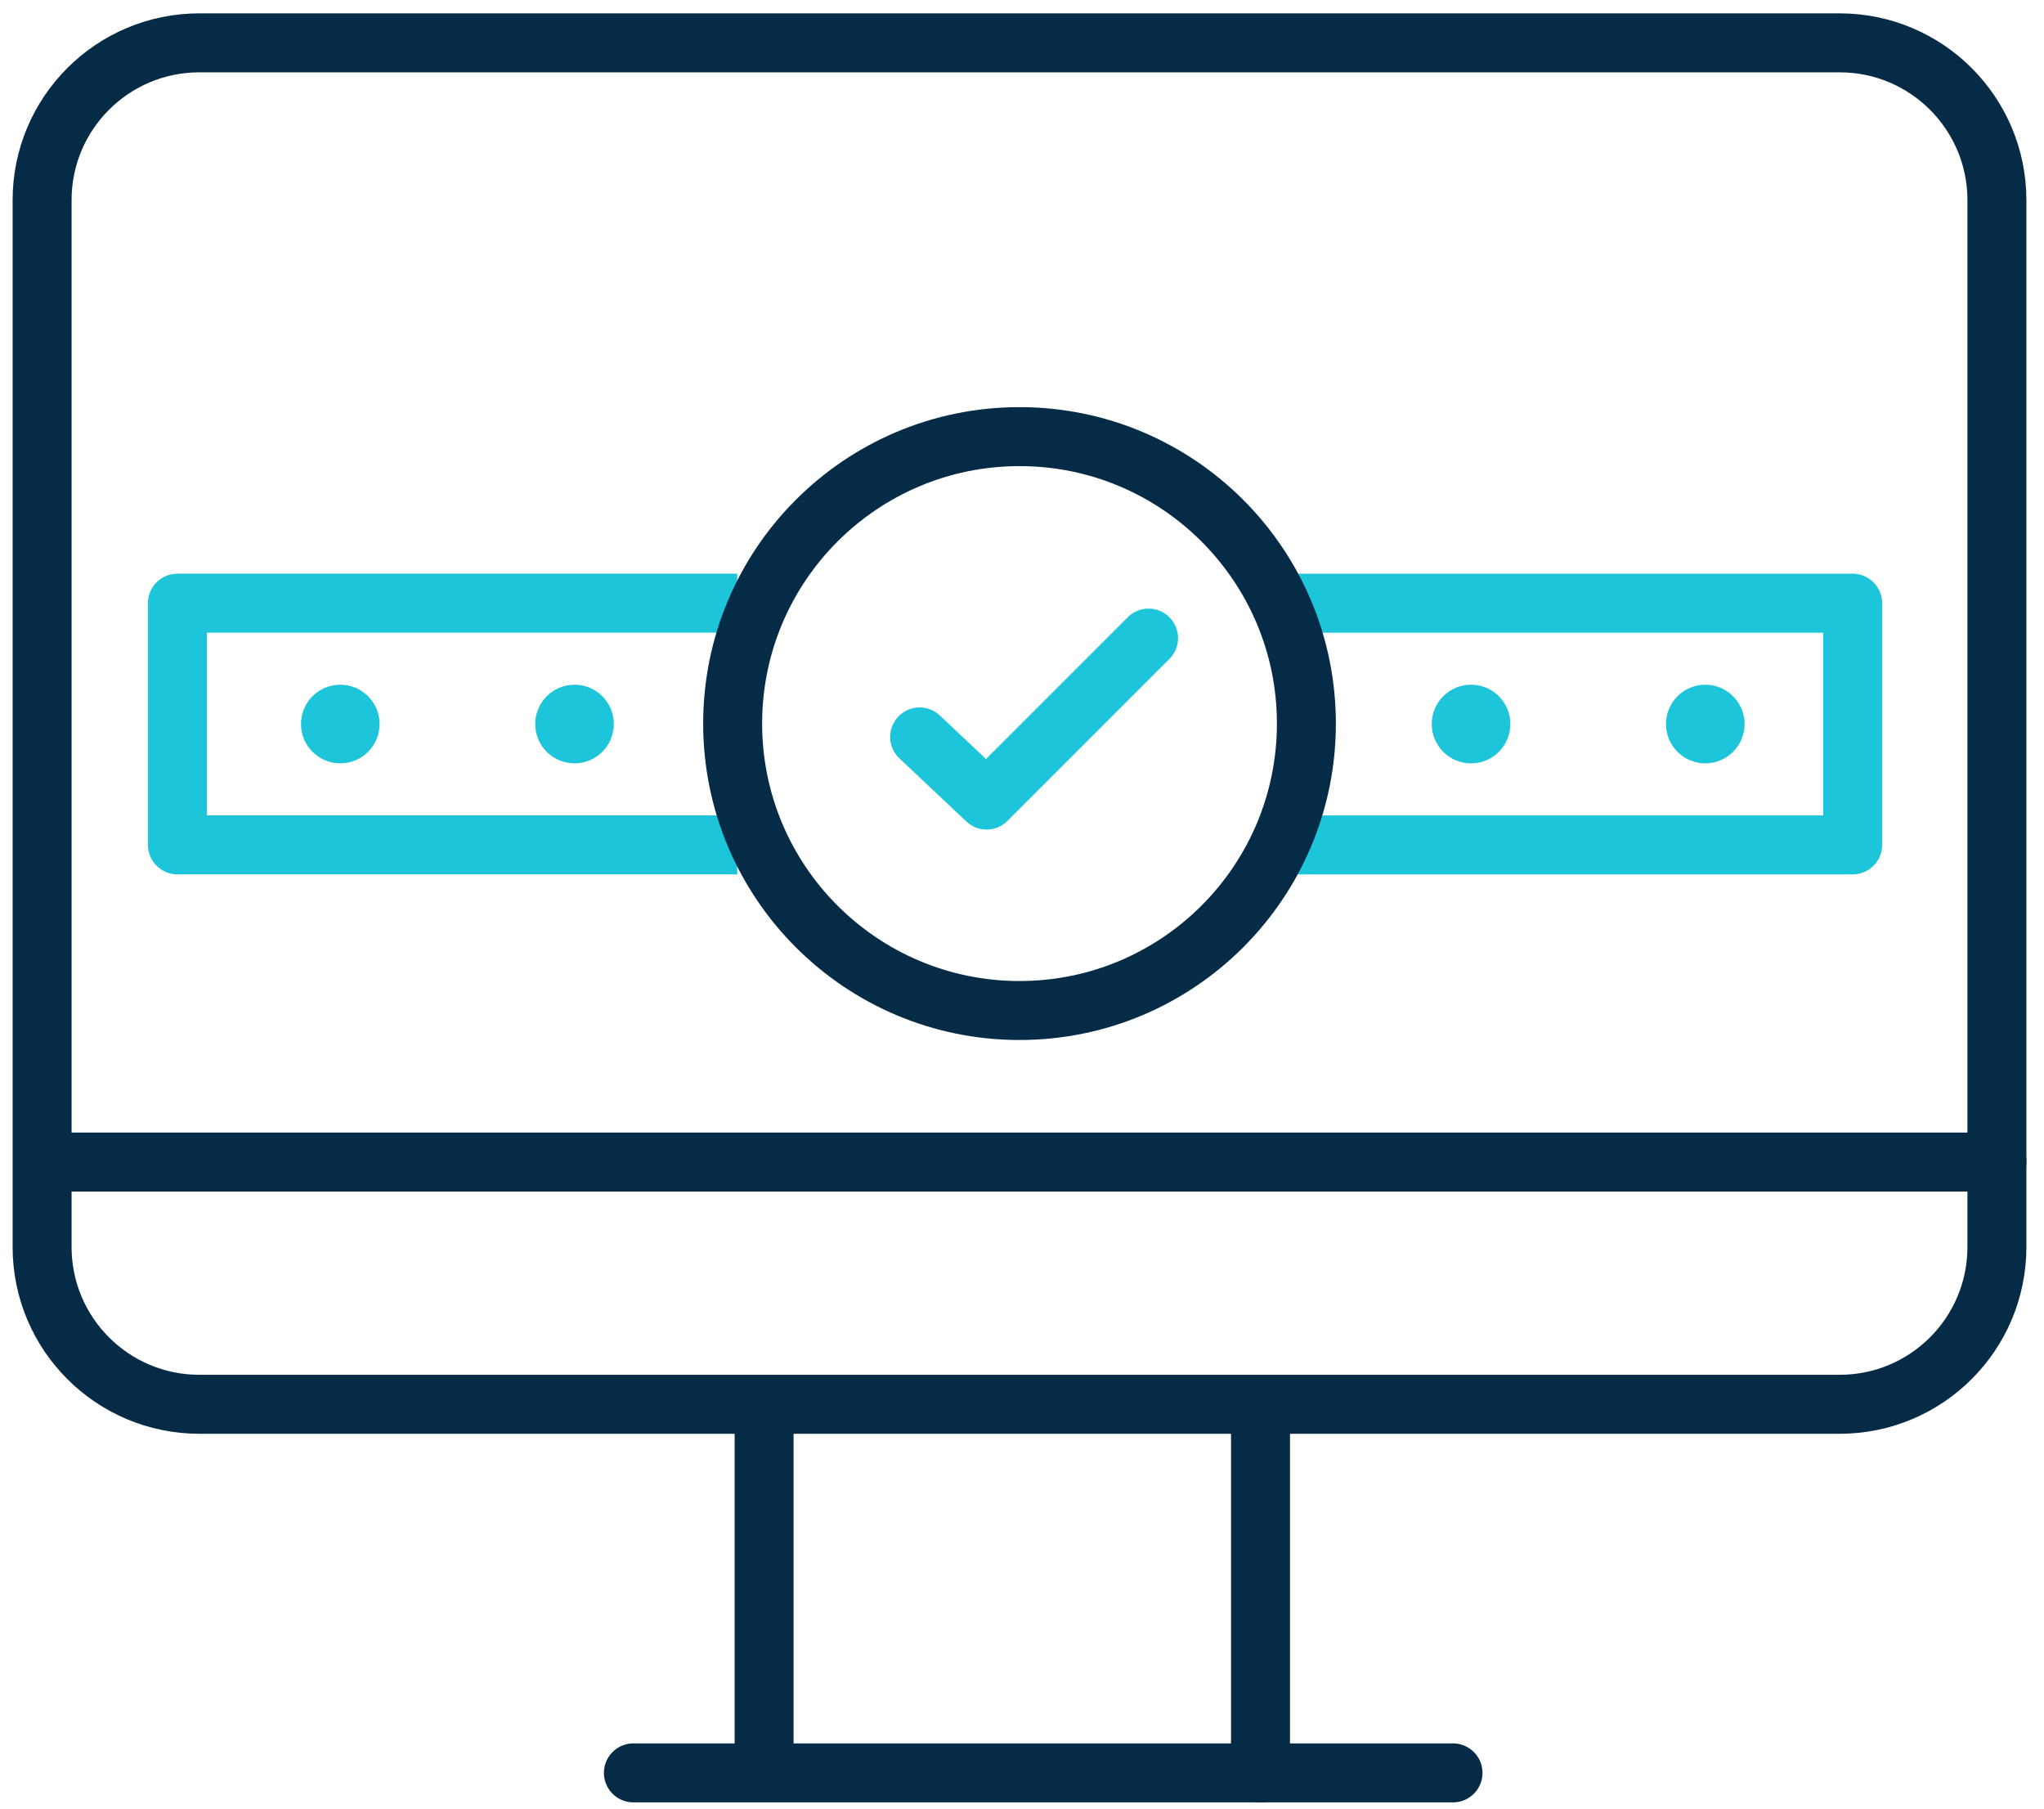<?xml version="1.0" encoding="UTF-8"?>
<svg width="52px" height="46px" viewBox="0 0 52 46" version="1.1" xmlns="http://www.w3.org/2000/svg" xmlns:xlink="http://www.w3.org/1999/xlink">
    <!-- Generator: Sketch 60.1 (88133) - https://sketch.com -->
    <title>icon4</title>
    <desc>Created with Sketch.</desc>
    <g id="Page-1" stroke="none" stroke-width="1" fill="none" fill-rule="evenodd">
        <g id="Desktop-HD" transform="translate(-1003, -2647)">
            <g id="icon4" transform="translate(1004.072, 2648.09)">
                <circle id="Oval-Copy-13" fill="#1DC5DB" cx="7.585" cy="17.325" r="1"></circle>
                <circle id="Oval-Copy-20" fill="#1DC5DB" cx="36.352" cy="17.325" r="1"></circle>
                <circle id="Oval-Copy-14" fill="#1DC5DB" cx="13.544" cy="17.325" r="1"></circle>
                <circle id="Oval-Copy-21" fill="#1DC5DB" cx="42.311" cy="17.325" r="1"></circle>
                <path d="M46.062,20.398 L31.819,20.398 L31.819,14.251 L46.062,14.251" id="Path-2" stroke="#1DC5DB" stroke-width="1.5" stroke-linejoin="round" transform="translate(38.94, 17.325) rotate(-180) translate(-38.94, -17.325) "></path>
                <path d="M49.731,28.465 L0.291,28.465" id="Path-2-Copy-18" stroke="#062B47" stroke-width="1.5" stroke-linecap="round" stroke-linejoin="round" transform="translate(25.011, 28.465) rotate(-180) translate(-25.011, -28.465) "></path>
                <path d="M35.892,44.001 L15.041,44.001" id="Path-2-Copy-19" stroke="#062B47" stroke-width="1.5" stroke-linecap="round" stroke-linejoin="round" transform="translate(25.467, 44.001) rotate(-180) translate(-25.467, -44.001) "></path>
                <path d="M22.738,39.365 L13.996,39.365" id="Path-2-Copy-20" stroke="#062B47" stroke-width="1.5" stroke-linecap="round" stroke-linejoin="round" transform="translate(18.367, 39.365) rotate(-270) translate(-18.367, -39.365) "></path>
                <path d="M35.367,39.631 L26.625,39.631" id="Path-2-Copy-21" stroke="#062B47" stroke-width="1.5" stroke-linecap="round" stroke-linejoin="round" transform="translate(30.996, 39.631) rotate(-270) translate(-30.996, -39.631) "></path>
                <path d="M17.684,20.398 L3.441,20.398 L3.441,14.251 L17.684,14.251" id="Path-2-Copy-17" stroke="#1DC5DB" stroke-width="1.5" stroke-linejoin="round"></path>
                <path d="M49.731,4 L49.731,30.626 C49.731,32.835 47.94,34.626 45.731,34.626 L4,34.626 C1.791,34.626 2.705415e-16,32.835 0,30.626 L0,4 C-2.705415e-16,1.791 1.791,2.17220943e-14 4,2.13162821e-14 L45.731,2.13162821e-14 C47.94,2.4834689e-14 49.731,1.791 49.731,4 Z" id="Path-2" stroke="#062B47" stroke-width="1.5" stroke-linejoin="round" transform="translate(24.865, 17.313) rotate(-180) translate(-24.865, -17.313) "></path>
                <polyline id="Path-6-Copy" stroke="#1DC5DB" stroke-width="1.5" stroke-linecap="round" stroke-linejoin="round" points="28.148 15.139 24.028 19.259 22.324 17.653"></polyline>
                <circle id="Oval" stroke="#062B47" stroke-width="1.5" cx="24.865" cy="17.313" r="7.298"></circle>
            </g>
        </g>
    </g>
</svg>